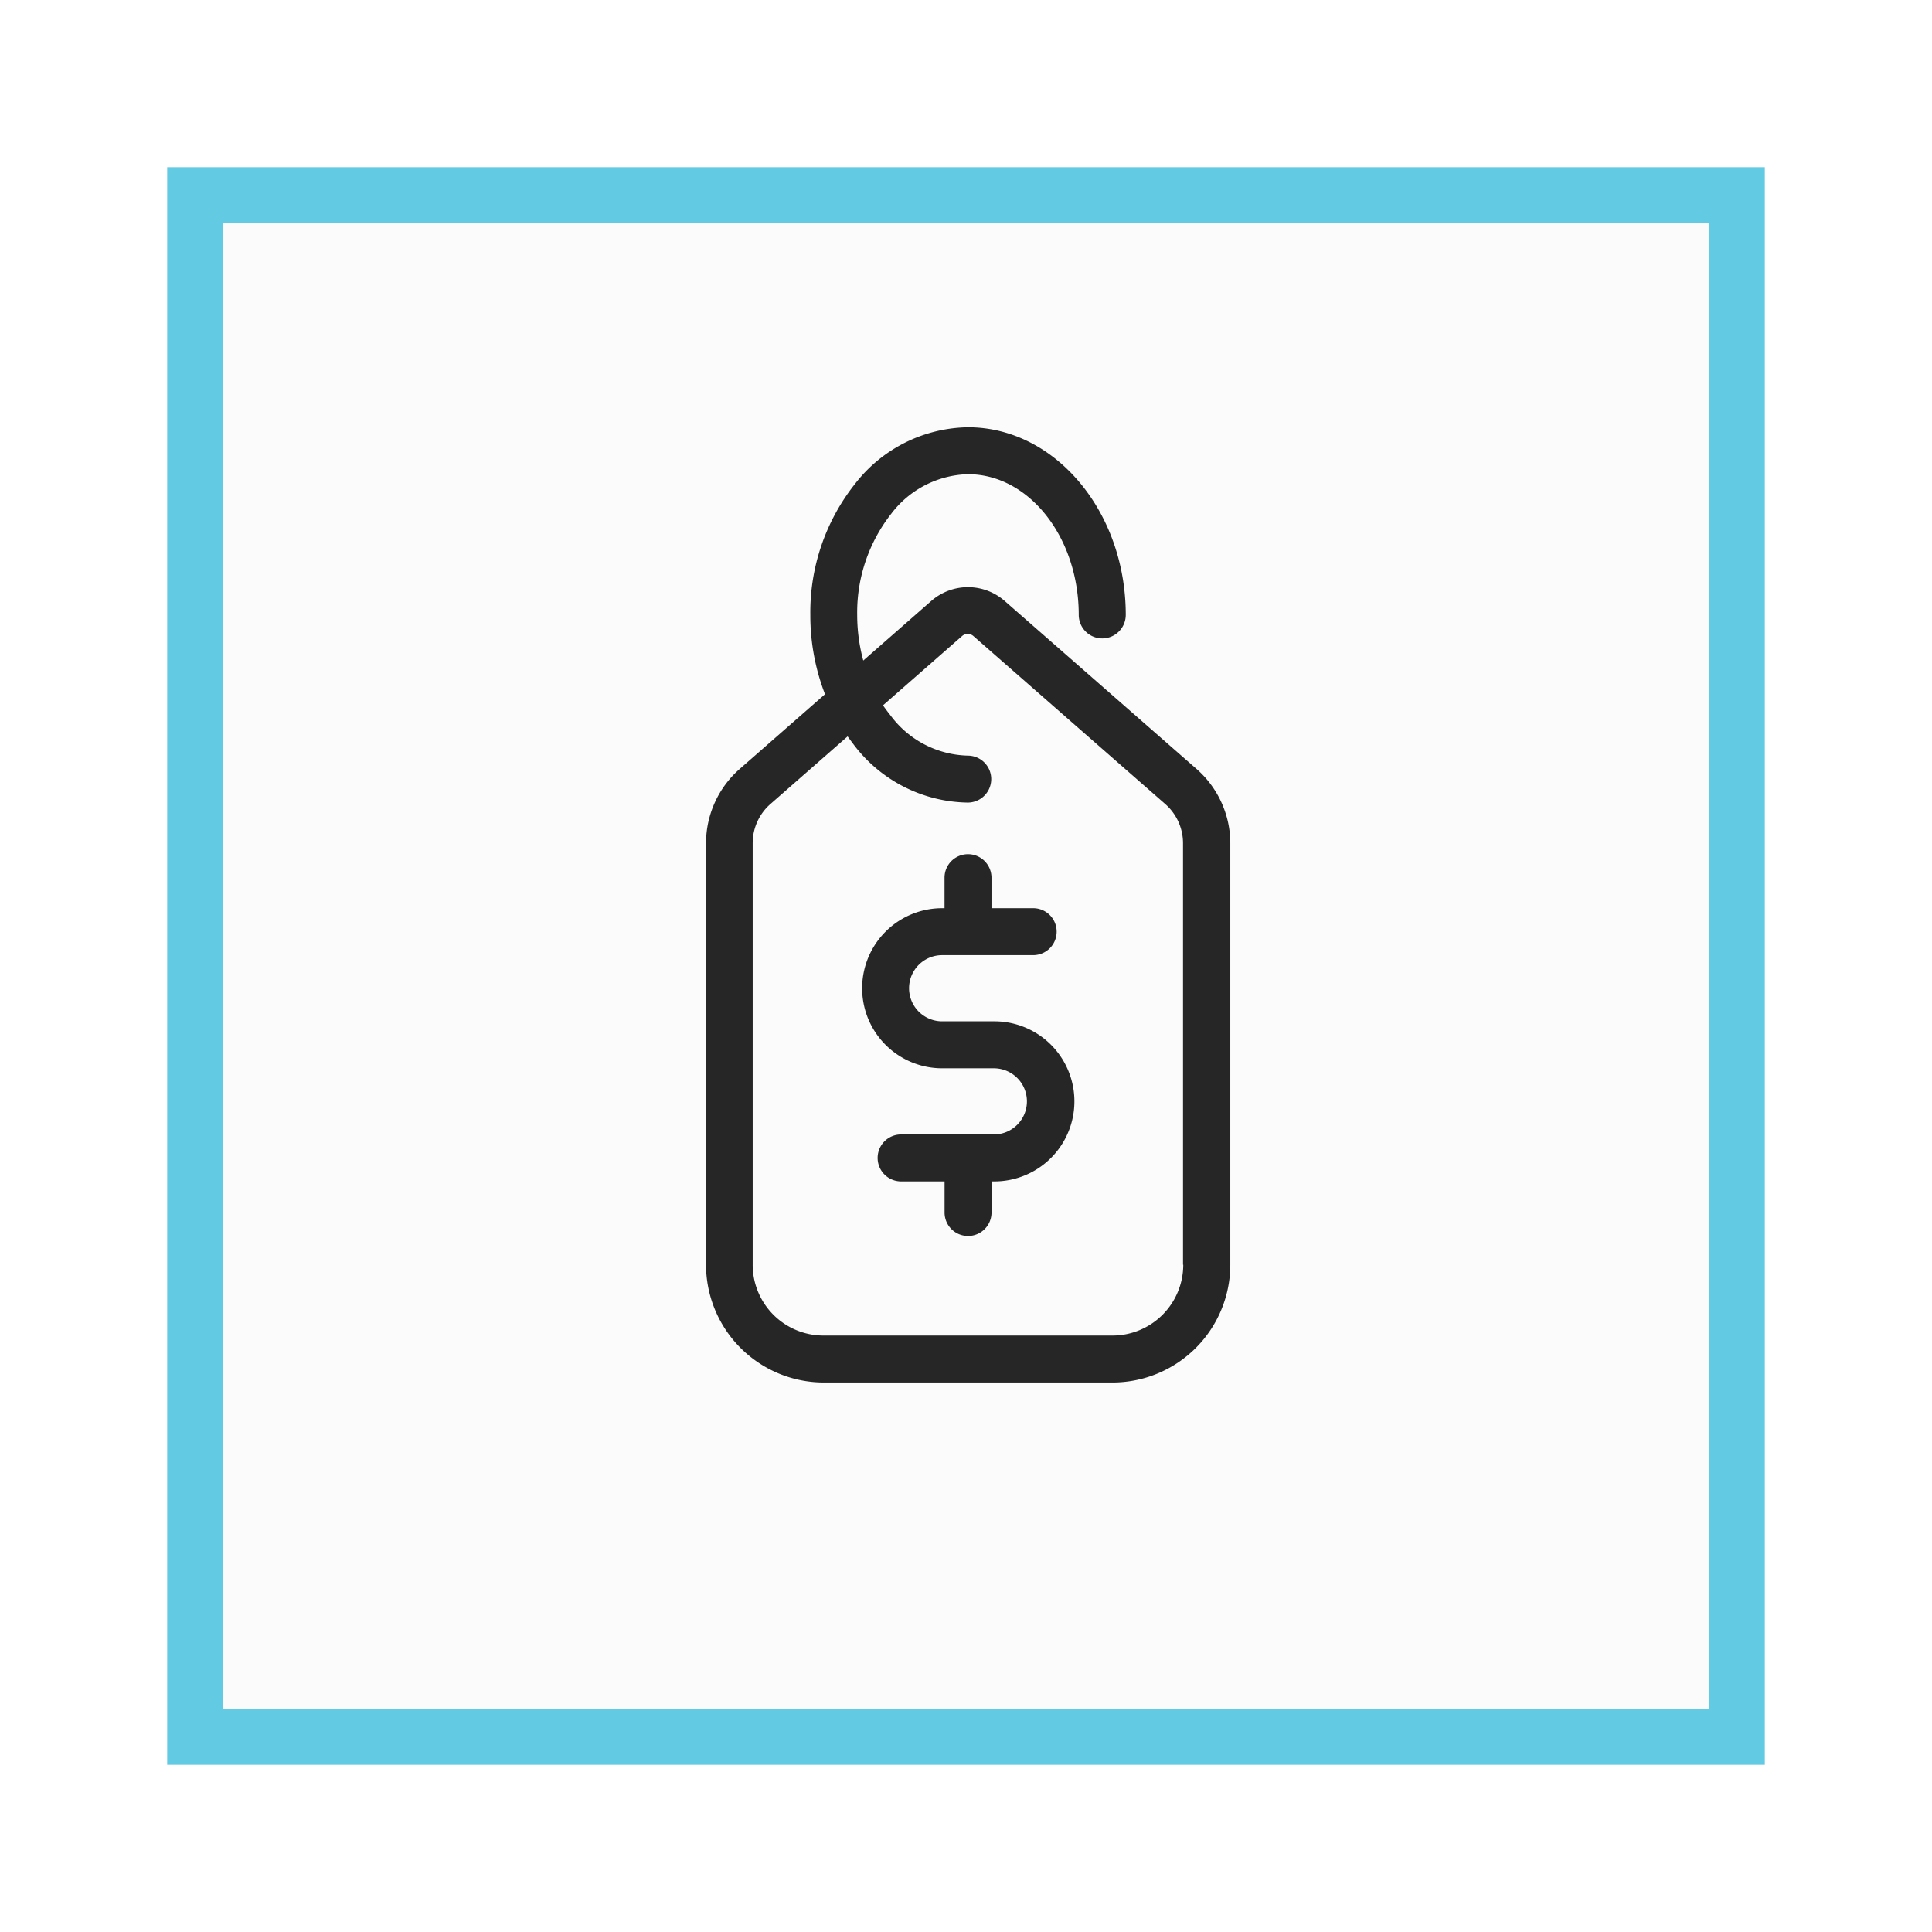 <?xml version="1.0" encoding="UTF-8"?> <svg xmlns="http://www.w3.org/2000/svg" xmlns:xlink="http://www.w3.org/1999/xlink" width="104" height="104" viewBox="0 0 104 104"> <defs> <filter id="Rectangle_15" x="0" y="0" width="104" height="104" filterUnits="userSpaceOnUse"> <feOffset dy="3"></feOffset> <feGaussianBlur stdDeviation="3" result="blur"></feGaussianBlur> <feFlood flood-opacity="0.161"></feFlood> <feComposite operator="in" in2="blur"></feComposite> <feComposite in="SourceGraphic"></feComposite> </filter> <filter id="Rectangle_14" x="3" y="3" width="98" height="98" filterUnits="userSpaceOnUse"> <feOffset dy="3"></feOffset> <feGaussianBlur stdDeviation="3" result="blur-2"></feGaussianBlur> <feFlood flood-opacity="0.161"></feFlood> <feComposite operator="in" in2="blur-2"></feComposite> <feComposite in="SourceGraphic"></feComposite> </filter> </defs> <g id="Group_161" data-name="Group 161" transform="translate(9 6)"> <g transform="matrix(1, 0, 0, 1, -9, -6)" filter="url(#Rectangle_15)"> <rect id="Rectangle_15-2" data-name="Rectangle 15" width="86" height="86" transform="translate(9 6)" fill="#62cae3"></rect> </g> <g transform="matrix(1, 0, 0, 1, -9, -6)" filter="url(#Rectangle_14)"> <rect id="Rectangle_14-2" data-name="Rectangle 14" width="80" height="80" transform="translate(12 9)" fill="#fbfbfb"></rect> </g> <g id="price-tag" transform="translate(29 17)"> <g id="Group_18" data-name="Group 18" transform="translate(0 0)"> <path id="Path_13" data-name="Path 13" d="M136.511,18.394l-10.335-9.05a3,3,0,0,0-3.94,0l-3.666,3.213a9.39,9.39,0,0,1-.327-2.455,8.6,8.6,0,0,1,1.833-5.447,5.358,5.358,0,0,1,4.13-2.128c3.287,0,5.963,3.392,5.963,7.575a1.268,1.268,0,0,0,1.264,1.264h0A1.268,1.268,0,0,0,132.7,10.1c0-5.573-3.814-10.1-8.491-10.1a7.832,7.832,0,0,0-6.089,3.055,11.12,11.12,0,0,0-2.4,7.048,11.759,11.759,0,0,0,.79,4.267l-4.593,4.024a5.326,5.326,0,0,0-1.812,3.993V45.079a6.348,6.348,0,0,0,6.342,6.342h15.539a6.348,6.348,0,0,0,6.342-6.342V22.387A5.326,5.326,0,0,0,136.511,18.394Zm-.716,26.685a3.813,3.813,0,0,1-3.814,3.814h-15.55a3.813,3.813,0,0,1-3.814-3.814V22.387a2.8,2.8,0,0,1,.948-2.1l4.161-3.645.379.506a7.832,7.832,0,0,0,6.089,3.055h0a1.264,1.264,0,1,0,0-2.528,5.342,5.342,0,0,1-4.13-2.128c-.147-.19-.295-.379-.432-.579l4.256-3.729a.461.461,0,0,1,.611,0l10.335,9.05a2.8,2.8,0,0,1,.948,2.1V45.079Z" transform="translate(-110.1)" fill="#262626"></path> <path id="Path_14" data-name="Path 14" d="M196.99,227.1h-2.781a1.78,1.78,0,1,1,0-3.561h4.9a1.264,1.264,0,1,0,0-2.528h-2.244v-1.643a1.264,1.264,0,1,0-2.528,0v1.643h-.126a4.309,4.309,0,1,0,0,8.618h2.781a1.78,1.78,0,0,1,0,3.561H192a1.264,1.264,0,1,0,0,2.528h2.339v1.675a1.264,1.264,0,1,0,2.528,0v-1.675h.179a4.309,4.309,0,0,0-.053-8.618Z" transform="translate(-181.493 -195.123)" fill="#262626"></path> </g> </g> </g> </svg> 